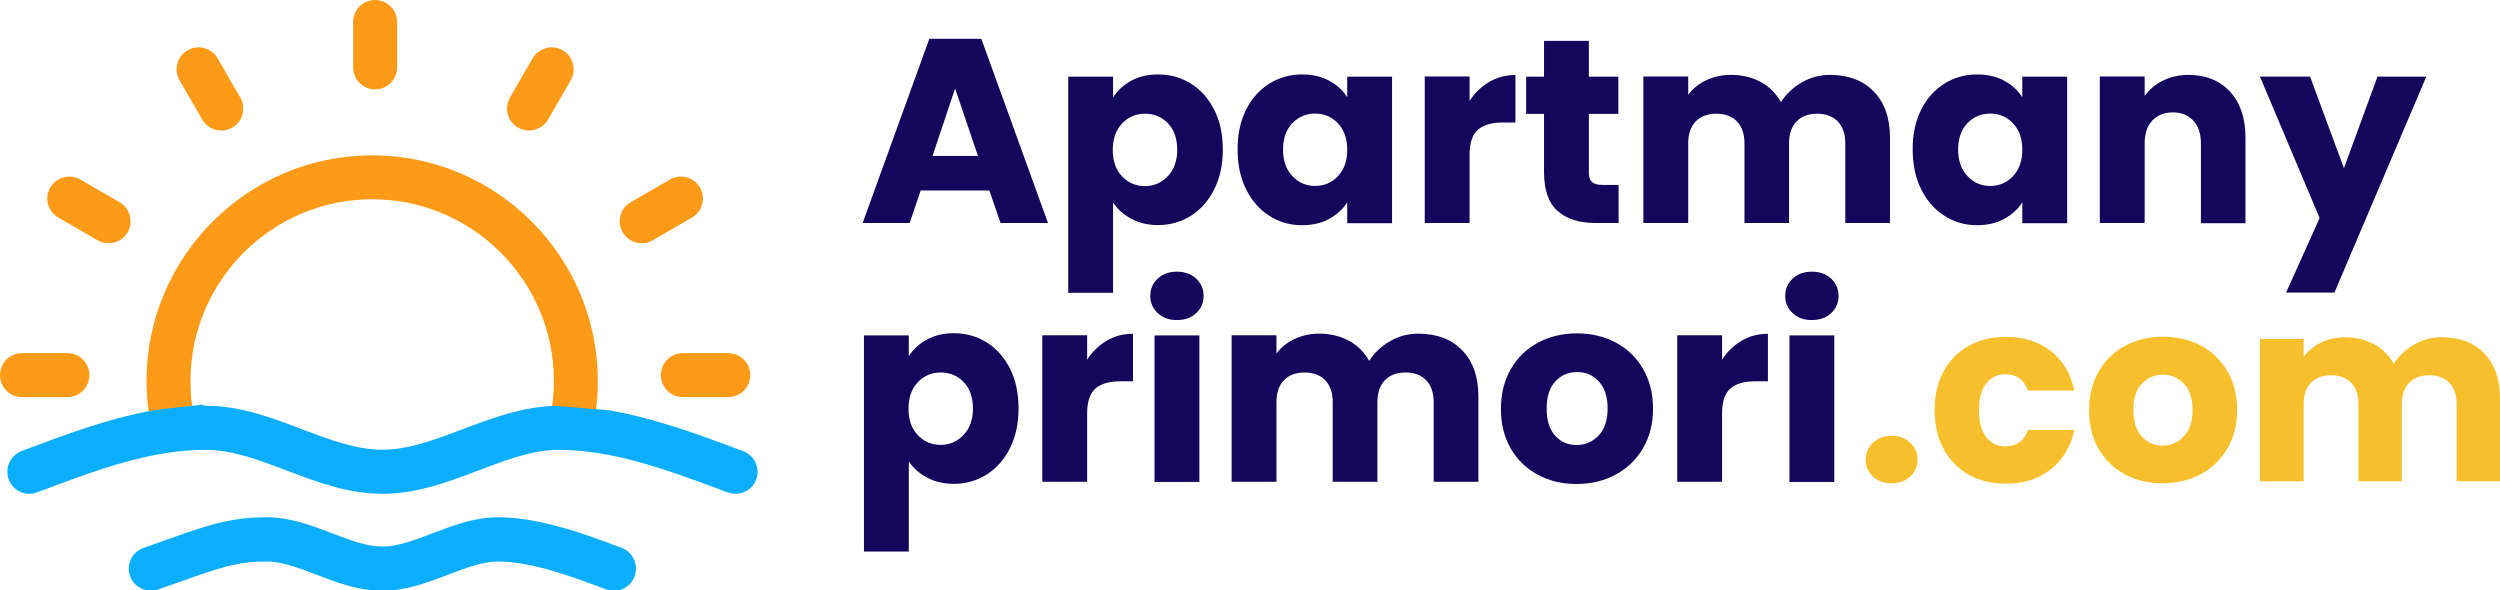 <?xml version="1.0" encoding="utf-8"?>
<!-- Generator: Adobe Illustrator 23.0.1, SVG Export Plug-In . SVG Version: 6.00 Build 0)  -->
<svg version="1.1" id="Layer_1" xmlns="http://www.w3.org/2000/svg" xmlns:xlink="http://www.w3.org/1999/xlink" x="0px" y="0px"
	 viewBox="0 0 1706.1 402.9" style="enable-background:new 0 0 1706.1 402.9;" xml:space="preserve">
<style type="text/css">
	.st0{fill:#13065C;}
	.st1{fill:#F7BF2B;}
	.st2{fill:#0BAEFD;}
	.st3{fill:#FD9A18;}
</style>
<g>
	<g>
		<path class="st0" d="M675.2,130h-46.9l-7.5,22.2h-32.1l45.5-125.7h35.5l45.5,125.7h-32.4L675.2,130z M667.4,106.4l-15.6-46
			l-15.4,46H667.4z"/>
		<path class="st0" d="M772,55.1c5.3-2.9,11.4-4.3,18.4-4.3c8.2,0,15.7,2.1,22.4,6.3c6.7,4.2,12,10.2,15.9,17.9
			c3.9,7.8,5.8,16.8,5.8,27c0,10.3-1.9,19.3-5.8,27.1c-3.9,7.8-9.2,13.9-15.9,18.1c-6.7,4.2-14.1,6.4-22.4,6.4
			c-6.9,0-13-1.4-18.4-4.3c-5.3-2.9-9.5-6.6-12.4-11.1v61.6H729V52.3h30.6v14.2C762.6,61.8,766.7,58,772,55.1z M797,84.1
			c-4.2-4.4-9.5-6.5-15.7-6.5c-6.1,0-11.3,2.2-15.5,6.6c-4.2,4.4-6.4,10.5-6.4,18.1c0,7.6,2.1,13.7,6.4,18.1
			c4.2,4.4,9.4,6.6,15.5,6.6s11.3-2.2,15.6-6.7c4.3-4.5,6.5-10.5,6.5-18.2C803.3,94.4,801.2,88.4,797,84.1z"/>
		<path class="st0" d="M850.3,75c3.9-7.8,9.2-13.7,15.9-17.9c6.7-4.2,14.2-6.3,22.4-6.3c7,0,13.2,1.4,18.5,4.3
			c5.3,2.9,9.4,6.6,12.3,11.3V52.3H950v100h-30.6v-14.2c-3,4.7-7.1,8.4-12.4,11.3c-5.3,2.9-11.5,4.3-18.5,4.3
			c-8.1,0-15.5-2.1-22.2-6.4c-6.7-4.2-12-10.3-15.9-18.1c-3.9-7.8-5.8-16.9-5.8-27.1C844.5,91.8,846.5,82.8,850.3,75z M913,84.1
			c-4.2-4.4-9.4-6.6-15.5-6.6c-6.1,0-11.3,2.2-15.5,6.5c-4.2,4.4-6.4,10.4-6.4,18c0,7.6,2.1,13.7,6.4,18.2c4.2,4.5,9.4,6.7,15.5,6.7
			c6.1,0,11.3-2.2,15.5-6.6c4.2-4.4,6.4-10.4,6.4-18.1C919.4,94.6,917.3,88.6,913,84.1z"/>
		<path class="st0" d="M1016.3,55.9c5.4-3.2,11.3-4.7,17.9-4.7v32.4h-8.4c-7.6,0-13.4,1.6-17.2,4.9c-3.8,3.3-5.7,9-5.7,17.3v46.4
			h-30.6v-100h30.6v16.7C1006.4,63.4,1010.9,59.1,1016.3,55.9z"/>
		<path class="st0" d="M1104.6,126.2v26H1089c-11.1,0-19.8-2.7-26-8.2c-6.2-5.4-9.3-14.3-9.3-26.6V77.7h-12.2V52.3h12.2V27.9h30.6
			v24.4h20.1v25.4h-20.1v40.1c0,3,0.7,5.1,2.1,6.4c1.4,1.3,3.8,2,7.2,2H1104.6z"/>
		<path class="st0" d="M1278.8,62.5c7.3,7.5,11,18,11,31.3v58.4h-30.5V97.9c0-6.4-1.7-11.4-5.1-15c-3.4-3.5-8.1-5.3-14.1-5.3
			c-6,0-10.7,1.8-14.1,5.3c-3.4,3.5-5.1,8.5-5.1,15v54.3h-30.4V97.9c0-6.4-1.7-11.4-5.1-15c-3.4-3.5-8.1-5.3-14.1-5.3
			c-6,0-10.7,1.8-14.1,5.3c-3.4,3.5-5.1,8.5-5.1,15v54.3h-30.6v-100h30.6v12.5c3.1-4.2,7.2-7.5,12.2-9.9c5-2.4,10.7-3.7,17-3.7
			c7.5,0,14.2,1.6,20.2,4.8s10.5,7.8,13.9,13.8c3.5-5.5,8.2-10,14.1-13.4c6-3.5,12.5-5.2,19.5-5.2
			C1261.6,51.2,1271.5,54.9,1278.8,62.5z"/>
		<path class="st0" d="M1311,75c3.9-7.8,9.2-13.7,15.9-17.9c6.7-4.2,14.2-6.3,22.4-6.3c7,0,13.2,1.4,18.5,4.3
			c5.3,2.9,9.4,6.6,12.3,11.3V52.3h30.6v100h-30.6v-14.2c-3,4.7-7.1,8.4-12.4,11.3c-5.3,2.9-11.5,4.3-18.5,4.3
			c-8.1,0-15.5-2.1-22.2-6.4c-6.7-4.2-12-10.3-15.9-18.1c-3.9-7.8-5.8-16.9-5.8-27.1C1305.2,91.8,1307.2,82.8,1311,75z M1373.7,84.1
			c-4.2-4.4-9.4-6.6-15.5-6.6s-11.3,2.2-15.5,6.5c-4.2,4.4-6.4,10.4-6.4,18c0,7.6,2.1,13.7,6.4,18.2c4.2,4.5,9.4,6.7,15.5,6.7
			s11.3-2.2,15.5-6.6c4.2-4.4,6.4-10.4,6.4-18.1C1380.1,94.6,1378,88.6,1373.7,84.1z"/>
		<path class="st0" d="M1521.9,62.6c7,7.6,10.5,18,10.5,31.3v58.4h-30.4V97.9c0-6.7-1.7-11.9-5.2-15.6c-3.5-3.7-8.1-5.6-14-5.6
			c-5.9,0-10.5,1.9-14,5.6c-3.5,3.7-5.2,8.9-5.2,15.6v54.3h-30.6v-100h30.6v13.3c3.1-4.4,7.3-7.9,12.5-10.5
			c5.3-2.6,11.2-3.9,17.7-3.9C1505.5,51.2,1514.9,55,1521.9,62.6z"/>
		<path class="st0" d="M1655.8,52.3l-62.7,147.4h-33l22.9-50.9l-40.7-96.5h34.2l23.1,62.5l22.9-62.5H1655.8z"/>
		<path class="st0" d="M632.6,231.7c5.3-2.9,11.4-4.3,18.4-4.3c8.2,0,15.7,2.1,22.4,6.3c6.7,4.2,12,10.2,15.9,17.9
			c3.9,7.8,5.8,16.8,5.8,27c0,10.3-1.9,19.3-5.8,27.1c-3.9,7.8-9.2,13.9-15.9,18.1c-6.7,4.2-14.1,6.4-22.4,6.4
			c-6.9,0-13-1.4-18.4-4.3c-5.3-2.9-9.5-6.6-12.4-11.1v61.6h-30.6V228.9h30.6V243C623.2,238.4,627.3,234.6,632.6,231.7z
			 M657.6,260.7c-4.2-4.4-9.5-6.5-15.7-6.5c-6.1,0-11.3,2.2-15.5,6.6c-4.2,4.4-6.4,10.5-6.4,18.1c0,7.6,2.1,13.7,6.4,18.1
			c4.2,4.4,9.4,6.6,15.5,6.6c6.1,0,11.3-2.2,15.6-6.7c4.3-4.5,6.5-10.5,6.5-18.2C663.9,271,661.8,265,657.6,260.7z"/>
		<path class="st0" d="M755.3,232.5c5.4-3.2,11.3-4.7,17.9-4.7v32.4h-8.4c-7.6,0-13.4,1.6-17.2,4.9c-3.8,3.3-5.7,9-5.7,17.3v46.4
			h-30.6v-100h30.6v16.7C745.4,240,749.9,235.7,755.3,232.5z"/>
		<path class="st0" d="M790.1,213.7c-3.4-3.2-5.1-7.1-5.1-11.7c0-4.8,1.7-8.7,5.1-11.9c3.4-3.2,7.8-4.7,13.2-4.7
			c5.3,0,9.6,1.6,13,4.7c3.4,3.2,5.1,7.1,5.1,11.9c0,4.7-1.7,8.6-5.1,11.7c-3.4,3.2-7.7,4.7-13,4.7
			C797.9,218.5,793.5,216.9,790.1,213.7z M818.5,228.9v100h-30.6v-100H818.5z"/>
		<path class="st0" d="M997.9,239.1c7.3,7.5,11,18,11,31.3v58.4h-30.5v-54.3c0-6.4-1.7-11.4-5.1-15c-3.4-3.5-8.1-5.3-14.1-5.3
			c-6,0-10.7,1.8-14.1,5.3c-3.4,3.5-5.1,8.5-5.1,15v54.3h-30.5v-54.3c0-6.4-1.7-11.4-5.1-15c-3.4-3.5-8.1-5.3-14.1-5.3
			c-6,0-10.7,1.8-14.1,5.3c-3.4,3.5-5.1,8.5-5.1,15v54.3h-30.6v-100h30.6v12.5c3.1-4.2,7.2-7.5,12.2-9.9c5-2.4,10.7-3.7,17-3.7
			c7.5,0,14.2,1.6,20.2,4.8c5.9,3.2,10.5,7.8,13.9,13.8c3.5-5.5,8.2-10,14.1-13.4c6-3.5,12.5-5.2,19.5-5.2
			C980.7,227.8,990.6,231.5,997.9,239.1z"/>
		<path class="st0" d="M1049.5,324c-7.8-4.2-14-10.1-18.5-17.9c-4.5-7.8-6.7-16.8-6.7-27.2c0-10.3,2.3-19.3,6.8-27.1
			c4.5-7.8,10.7-13.8,18.6-18c7.9-4.2,16.7-6.3,26.5-6.3c9.8,0,18.6,2.1,26.5,6.3c7.9,4.2,14.1,10.2,18.6,18
			c4.5,7.8,6.8,16.9,6.8,27.1c0,10.3-2.3,19.3-6.9,27.1c-4.6,7.8-10.9,13.8-18.8,18c-7.9,4.2-16.8,6.3-26.6,6.3
			S1057.3,328.2,1049.5,324z M1090.9,297.3c4.1-4.3,6.2-10.4,6.2-18.5c0-8-2-14.2-6-18.5c-4-4.3-8.9-6.4-14.8-6.4
			c-6,0-10.9,2.1-14.9,6.4c-3.9,4.2-5.9,10.4-5.9,18.5c0,8,1.9,14.2,5.8,18.5c3.9,4.3,8.7,6.4,14.6,6.4
			C1081.8,303.7,1086.7,301.6,1090.9,297.3z"/>
		<path class="st0" d="M1188.6,232.5c5.4-3.2,11.3-4.7,17.9-4.7v32.4h-8.4c-7.6,0-13.4,1.6-17.2,4.9c-3.8,3.3-5.7,9-5.7,17.3v46.4
			h-30.6v-100h30.6v16.7C1178.7,240,1183.2,235.7,1188.6,232.5z"/>
		<path class="st0" d="M1223.4,213.7c-3.4-3.2-5.1-7.1-5.1-11.7c0-4.8,1.7-8.7,5.1-11.9c3.4-3.2,7.8-4.7,13.2-4.7
			c5.3,0,9.6,1.6,13,4.7c3.4,3.2,5.1,7.1,5.1,11.9c0,4.7-1.7,8.6-5.1,11.7c-3.4,3.2-7.7,4.7-13,4.7
			C1231.2,218.5,1226.8,216.9,1223.4,213.7z M1251.8,228.9v100h-30.6v-100H1251.8z"/>
		<path class="st1" d="M1278.2,325.2c-3.3-3.1-5-6.9-5-11.4c0-4.6,1.7-8.5,5-11.7c3.3-3.1,7.6-4.7,12.8-4.7c5.1,0,9.3,1.6,12.6,4.7
			c3.3,3.1,5,7,5,11.7c0,4.5-1.7,8.3-5,11.4c-3.3,3.1-7.5,4.6-12.6,4.6C1285.7,329.8,1281.5,328.3,1278.2,325.2z"/>
		<path class="st1" d="M1326.4,253.4c4.1-7.5,9.9-13.4,17.2-17.4c7.4-4.1,15.8-6.1,25.3-6.1c12.2,0,22.4,3.2,30.6,9.6
			c8.2,6.4,13.6,15.4,16.1,27H1384c-2.7-7.4-7.8-11.1-15.5-11.1c-5.5,0-9.8,2.1-13.1,6.4c-3.3,4.2-4.9,10.3-4.9,18.2
			c0,7.9,1.6,14,4.9,18.2c3.2,4.2,7.6,6.4,13.1,6.4c7.7,0,12.8-3.7,15.5-11.1h31.7c-2.6,11.4-8,20.3-16.2,26.8
			c-8.2,6.5-18.4,9.8-30.5,9.8c-9.5,0-18-2-25.3-6.1c-7.4-4.1-13.1-9.9-17.2-17.4c-4.1-7.5-6.2-16.4-6.2-26.5
			C1320.2,269.7,1322.3,260.9,1326.4,253.4z"/>
		<path class="st1" d="M1450.1,323.7c-7.6-4.1-13.6-9.9-17.9-17.4c-4.4-7.5-6.5-16.4-6.5-26.5c0-10,2.2-18.8,6.6-26.4
			c4.4-7.6,10.5-13.4,18.1-17.5c7.7-4.1,16.3-6.1,25.8-6.1c9.5,0,18.1,2,25.8,6.1c7.7,4.1,13.7,9.9,18.1,17.5
			c4.4,7.6,6.6,16.4,6.6,26.4c0,10-2.2,18.8-6.7,26.4c-4.5,7.6-10.6,13.4-18.3,17.5c-7.7,4.1-16.3,6.1-25.9,6.1
			S1457.7,327.8,1450.1,323.7z M1490.3,297.8c4-4.2,6-10.2,6-17.9c0-7.8-1.9-13.8-5.8-17.9c-3.9-4.2-8.7-6.3-14.4-6.3
			c-5.8,0-10.6,2.1-14.5,6.2c-3.8,4.1-5.7,10.1-5.7,18c0,7.8,1.9,13.8,5.7,17.9c3.8,4.2,8.5,6.3,14.2,6.3S1486.3,302,1490.3,297.8z"
			/>
		<path class="st1" d="M1695.4,241.2c7.1,7.3,10.7,17.5,10.7,30.5v56.8h-29.6v-52.8c0-6.3-1.7-11.1-5-14.5
			c-3.3-3.4-7.9-5.1-13.7-5.1c-5.8,0-10.4,1.7-13.7,5.1c-3.3,3.4-5,8.3-5,14.5v52.8h-29.6v-52.8c0-6.3-1.7-11.1-5-14.5
			c-3.3-3.4-7.9-5.1-13.7-5.1c-5.8,0-10.4,1.7-13.7,5.1c-3.3,3.4-5,8.3-5,14.5v52.8h-29.8v-97.2h29.8v12.2c3-4.1,7-7.3,11.8-9.7
			c4.9-2.4,10.4-3.6,16.6-3.6c7.3,0,13.9,1.6,19.6,4.7c5.7,3.1,10.2,7.6,13.5,13.4c3.4-5.3,8-9.7,13.8-13.1c5.8-3.4,12.1-5.1,19-5.1
			C1678.6,230.2,1688.3,233.8,1695.4,241.2z"/>
	</g>
	<g>
		<path class="st2" d="M424.3,373.9l-0.4-0.1c-21.8-8.3-54.7-20.8-84-20.8c-16.1,0-30.7,5.6-44.9,11c-12.1,4.6-23.6,9-34.1,9
			s-22-4.4-34.1-9c-14.1-5.4-28.8-11-44.9-11c-25.1,0-41.3,5.8-68.1,15.3c-4.8,1.7-10,3.6-15.8,5.6c-7.8,2.7-12,11.3-9.3,19.1
			c2.1,6.2,8,10.1,14.2,10.1c1.6,0,3.3-0.3,4.9-0.8c5.8-2,11.1-3.9,16-5.6c26.2-9.3,38.1-13.5,58.1-13.5c10.6,0,22,4.4,34.1,9
			c14.1,5.4,28.8,11,44.9,11s30.7-5.6,44.9-11c12.1-4.6,23.6-9,34.1-9c23.7,0,53.6,11.4,73.3,18.9l0.4,0.1c7.7,3,16.4-0.9,19.4-8.7
			S432.1,376.9,424.3,373.9z"/>
		<path class="st3" d="M254,106c-84.9,0-154,69.1-154,154c0,3.5,0.1,7.1,0.4,10.6c0.3,4.3,0.8,8.6,1.4,12.9l29.8-3.3
			c-0.7-4.3-1.2-8.6-1.4-12.9c-0.1-2.4-0.2-4.9-0.2-7.3c0-68.4,55.6-124,124-124s124,55.6,124,124c0,2.8-0.1,5.6-0.3,8.5
			c-0.3,4.2-0.8,8.4-1.5,12.6c-0.6,0,30.8,2.8,30,2.6c0.7-4.2,1.1-8.4,1.4-12.7c0.3-3.6,0.4-7.3,0.4-10.9
			C408,175.1,338.9,106,254,106z"/>
		<path class="st2" d="M507.2,307.9l-4.8-1.8c-26.9-10-56.3-20.9-86.8-26.1l-36.5-3c-22.5,0.5-43.2,8.3-63.3,15.9l0,0
			c-19,7.2-37,14-54.9,14s-35.9-6.8-54.9-14c-20.7-7.9-42.1-16-65.6-16c-0.6,0-1.2,0-1.7,0c0-0.1,0-0.3,0-0.4c0-0.1,0-0.3-0.1-0.4
			l-29.8,3.3c0,0,0,0,0,0c-32,5-62.7,16.6-92.7,27.9l-1.4,0.5C7,310.9,3,319.5,6,327.3C8.9,335,17.5,339,25.3,336l1.4-0.5
			c38.9-14.7,75.6-28.5,113.8-28.5c17.9,0,35.9,6.8,54.9,14c20.7,7.9,42.1,16,65.6,16s44.9-8.1,65.6-16c19-7.2,37-14,54.9-14
			c37,0,74.4,13.9,110.5,27.3l4.8,1.8c1.7,0.6,3.5,0.9,5.2,0.9c6.1,0,11.8-3.7,14.1-9.8C518.9,319.4,515,310.8,507.2,307.9z"/>
		<path class="st3" d="M15,271h31c8.3,0,15-6.7,15-15s-6.7-15-15-15H15c-8.3,0-15,6.7-15,15S6.7,271,15,271z"/>
		<path class="st3" d="M39.8,148.5L66.6,164c2.4,1.4,4.9,2,7.5,2c5.2,0,10.2-2.7,13-7.5c4.1-7.2,1.7-16.3-5.5-20.5l-26.8-15.5
			c-7.2-4.1-16.3-1.7-20.5,5.5S32.6,144.3,39.8,148.5z"/>
		<path class="st3" d="M138,81.6c2.8,4.8,7.8,7.5,13,7.5c2.5,0,5.1-0.6,7.5-2c7.2-4.1,9.6-13.3,5.5-20.5l-15.5-26.8
			c-4.1-7.2-13.3-9.6-20.5-5.5c-7.2,4.1-9.6,13.3-5.5,20.5L138,81.6z"/>
		<path class="st3" d="M256,61c8.3,0,15-6.7,15-15V15c0-8.3-6.7-15-15-15s-15,6.7-15,15v31C241,54.3,247.7,61,256,61z"/>
		<path class="st3" d="M353.5,87.1c2.4,1.4,4.9,2,7.5,2c5.2,0,10.2-2.7,13-7.5l15.5-26.8c4.1-7.2,1.7-16.3-5.5-20.5
			c-7.2-4.1-16.3-1.7-20.5,5.5L348,66.6C343.9,73.8,346.3,83,353.5,87.1z"/>
		<path class="st3" d="M437.9,166c2.5,0,5.1-0.6,7.5-2l26.8-15.5c7.2-4.1,9.6-13.3,5.5-20.5s-13.3-9.6-20.5-5.5L430.4,138
			c-7.2,4.1-9.6,13.3-5.5,20.5C427.7,163.3,432.7,166,437.9,166z"/>
		<path class="st3" d="M451,256c0,8.3,6.7,15,15,15h31c8.3,0,15-6.7,15-15s-6.7-15-15-15h-31C457.7,241,451,247.7,451,256z"/>
	</g>
</g>
</svg>
